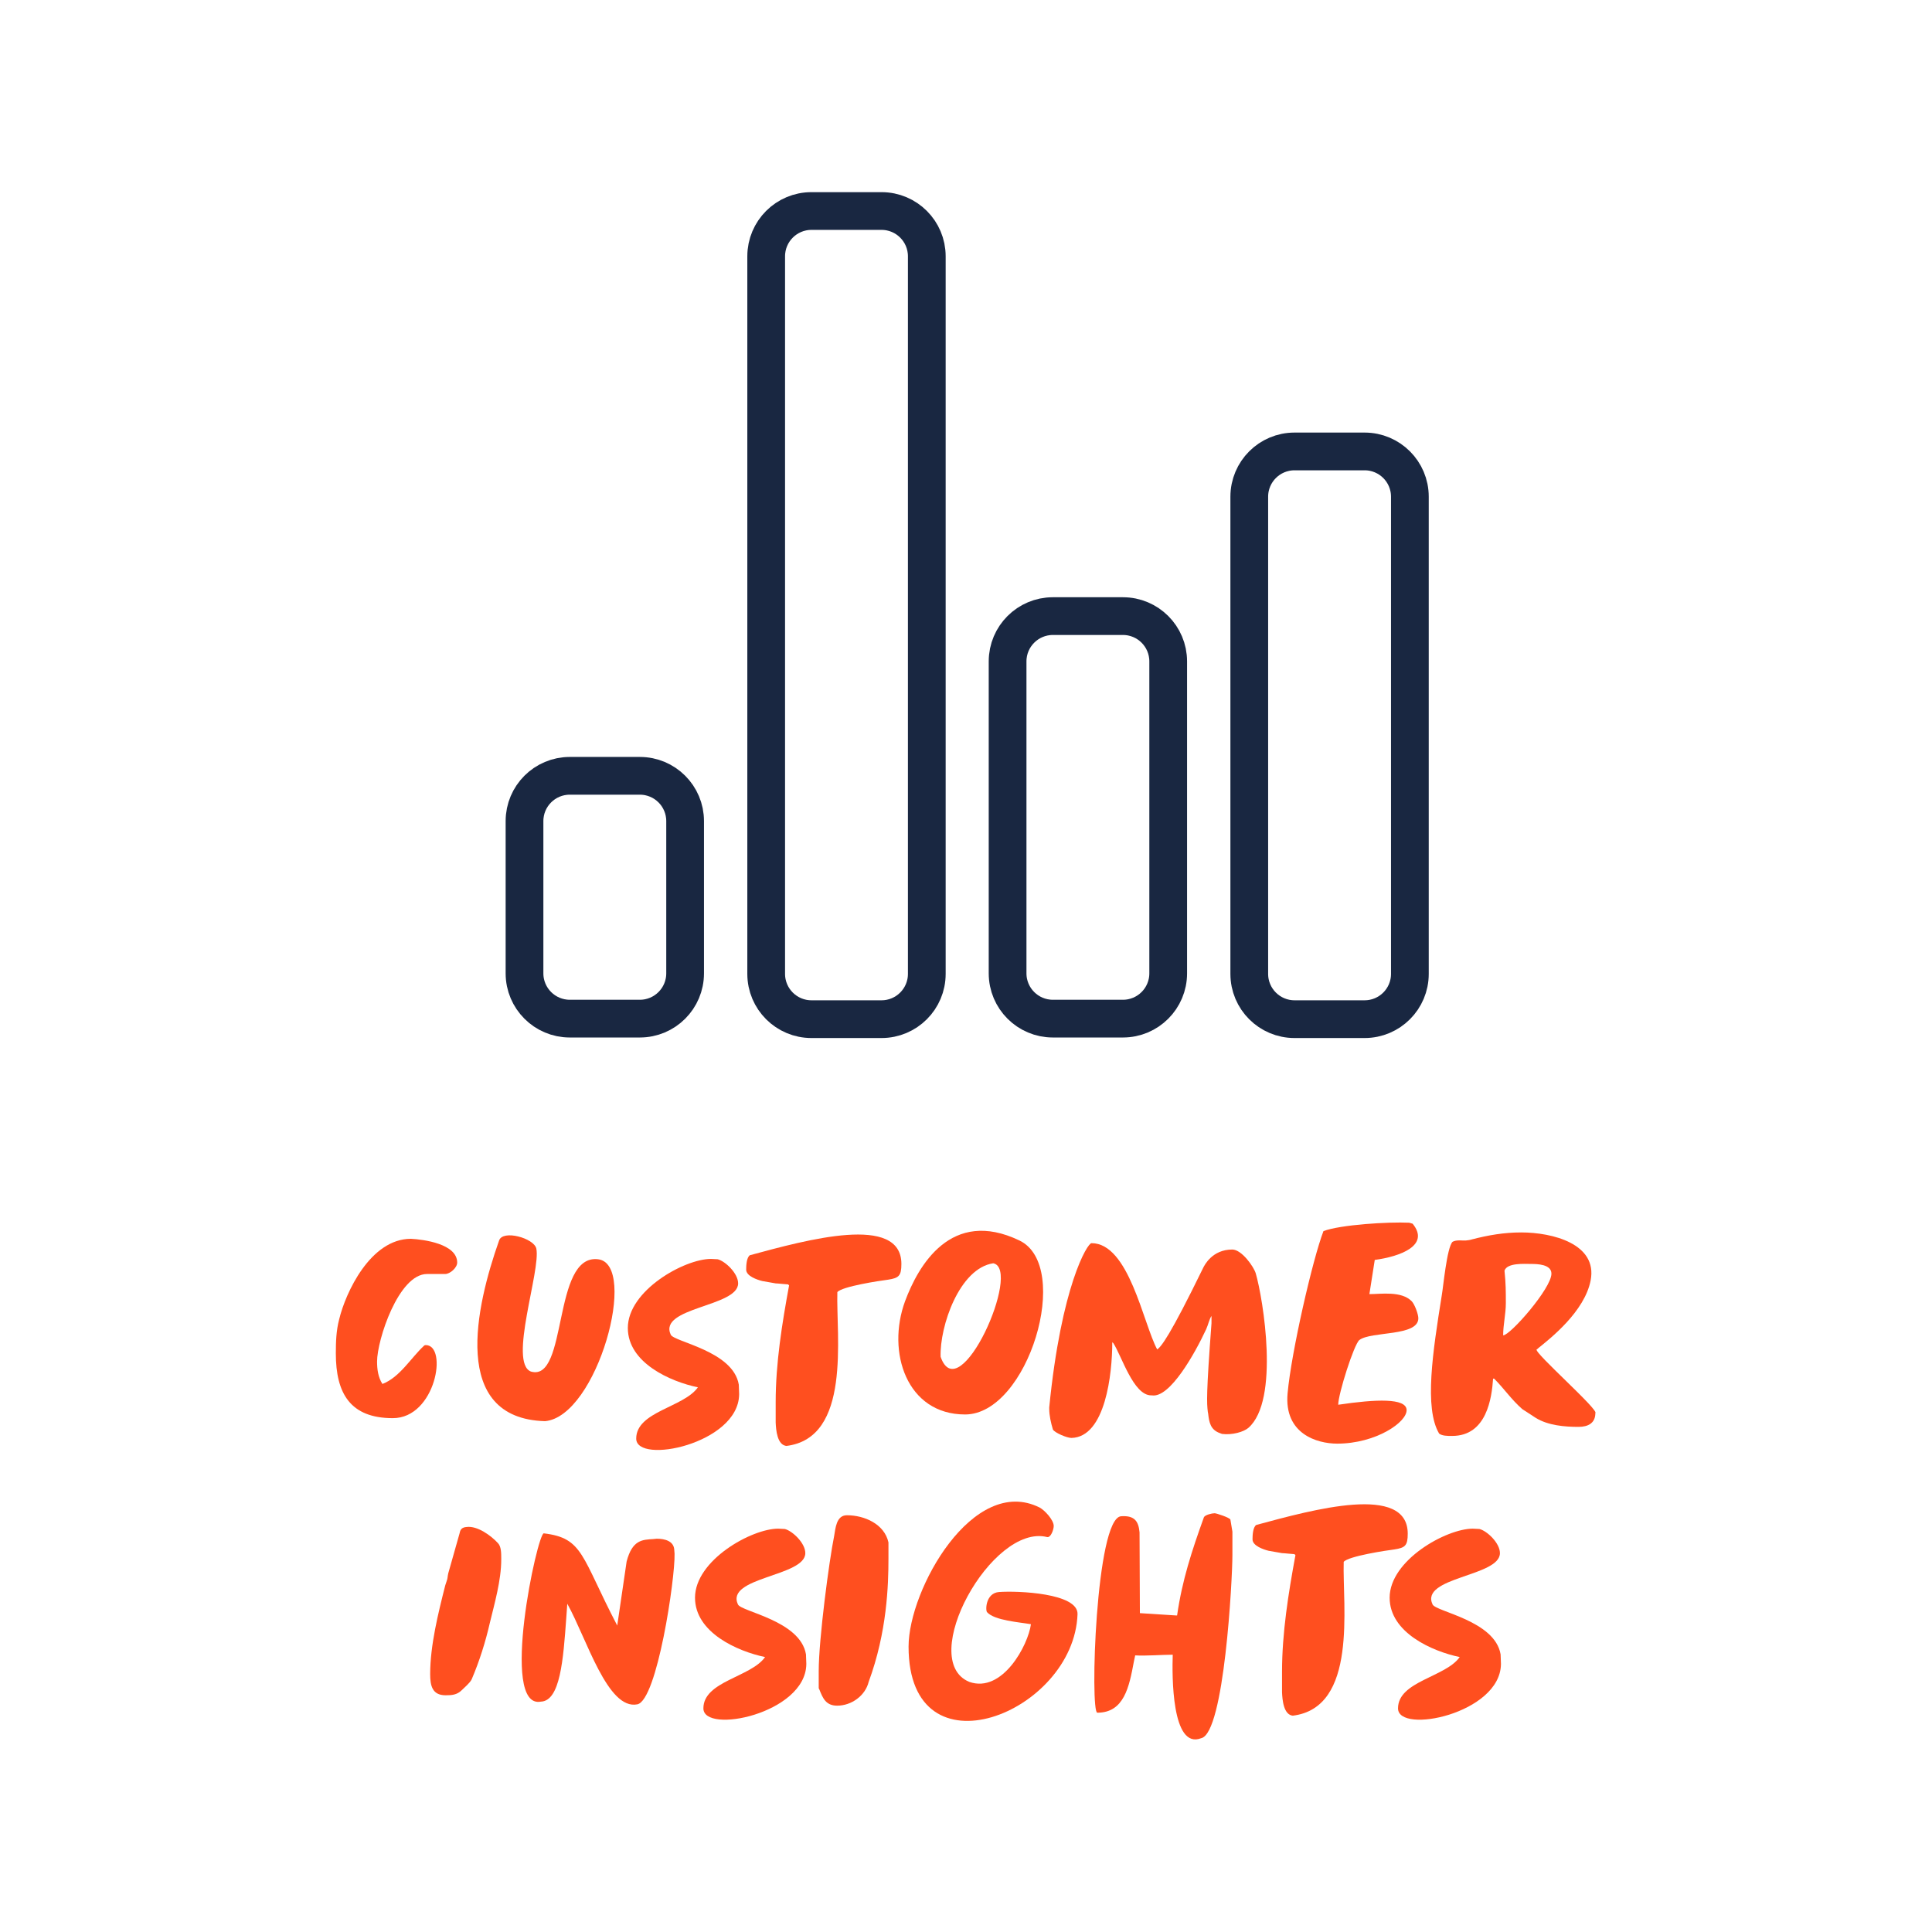 <?xml version="1.0" encoding="UTF-8" standalone="no"?>
<!DOCTYPE svg PUBLIC "-//W3C//DTD SVG 1.1//EN" "http://www.w3.org/Graphics/SVG/1.1/DTD/svg11.dtd">
<!-- Created with Vectornator (http://vectornator.io/) -->
<svg height="100%" stroke-miterlimit="10" style="fill-rule:nonzero;clip-rule:evenodd;stroke-linecap:round;stroke-linejoin:round;" version="1.1" viewBox="0 0 512 512" width="100%" xml:space="preserve" xmlns="http://www.w3.org/2000/svg" xmlns:vectornator="http://vectornator.io" xmlns:xlink="http://www.w3.org/1999/xlink">
<defs/>
<g id="Layer-3" vectornator:layerName="Layer 3">
<g opacity="1">
<path d="M89 358.68C89 369.252 92.82 375.826 104.103 375.826C115.475 375.826 118.762 356.459 112.81 356.459C112.721 356.459 112.366 356.547 112.366 356.636C108.901 359.835 105.969 364.988 101.349 366.764C100.194 364.988 99.928 362.855 99.928 360.812C99.928 355.126 105.614 337.624 113.165 337.624L117.963 337.624C119.295 337.624 121.161 335.936 121.161 334.603C121.161 329.628 112.277 328.473 108.901 328.295C98.151 328.295 91.576 342.599 89.888 349.618C89.089 352.638 89 355.659 89 358.68Z" fill="#ff4f1f" fill-rule="nonzero" opacity="1" stroke="none"/>
<path d="M132.267 328.74C126.136 346.064 119.207 375.915 144.438 376.626C158.298 375.382 169.314 334.959 158.475 333.715C146.304 332.293 150.568 366.32 140.707 363.477C134.665 361.167 143.372 336.647 142.128 330.872C141.506 328.118 133.244 325.808 132.267 328.74Z" fill="#ff4f1f" fill-rule="nonzero" opacity="1" stroke="none"/>
<path d="M195.878 369.607C195.878 369.519 195.878 369.341 195.878 369.341C195.878 368.897 195.789 367.209 195.789 366.942C194.279 357.969 178.643 355.659 177.754 353.705C174.378 346.419 195.612 346.331 195.612 340.112C195.612 337.446 192.236 334.248 190.192 333.715C189.926 333.715 188.682 333.626 188.415 333.626C181.397 333.626 166.382 341.977 166.382 351.928C166.382 361.167 177.665 366.143 184.951 367.653C181.219 372.983 168.603 374.05 168.603 381.246C168.603 388.176 195.612 382.667 195.878 369.607Z" fill="#ff4f1f" fill-rule="nonzero" opacity="1" stroke="none"/>
<path d="M205.562 371.562C205.562 372.895 205.562 376.715 205.562 376.981C205.651 378.847 205.918 383.112 208.583 383.2L208.316 383.2C225.73 381.157 221.554 354.06 221.909 342.421C223.153 340.911 233.192 339.401 235.325 339.134C238.168 338.69 238.878 338.157 238.878 334.959C238.878 321.632 213.825 328.562 198.721 332.649C197.833 333.271 197.744 335.403 197.744 336.469C197.744 338.157 200.587 339.134 202.008 339.49C202.453 339.578 204.94 340.023 205.562 340.112C206.095 340.112 208.405 340.378 208.849 340.378L209.116 340.645C207.25 350.773 205.562 361.256 205.562 371.562Z" fill="#ff4f1f" fill-rule="nonzero" opacity="1" stroke="none"/>
<path d="M255.758 374.849C272.461 374.849 284.277 335.492 270.151 328.74C252.027 320.033 243.32 335.492 239.856 344.82C234.88 358.324 240.3 374.849 255.758 374.849ZM249.273 359.568C249.006 351.483 254.248 336.114 263.221 334.781C270.951 336.291 254.248 373.783 249.273 359.568Z" fill="#ff4f1f" fill-rule="nonzero" opacity="1" stroke="none"/>
<path d="M279.035 378.847C279.568 379.736 282.767 381.068 283.922 381.068C292.984 380.89 294.761 363.921 294.761 355.837C294.761 355.837 294.761 355.748 294.761 355.659C294.761 355.748 295.027 355.926 295.027 355.926C297.248 359.302 300.358 369.785 305.066 369.785L305.244 369.785C310.042 370.585 316.705 358.591 319.637 352.283C320.17 351.128 320.436 349.707 321.058 348.729L321.058 350.684C319.637 369.519 319.814 371.829 320.081 374.138C320.081 374.316 320.17 374.494 320.17 374.583C320.436 376.981 320.792 378.936 323.368 379.824C323.457 379.824 323.812 380.002 323.812 380.002C326.566 380.357 329.587 379.469 330.831 378.403C339.182 371.118 334.74 344.198 332.785 337.446C332.252 335.669 329.054 331.138 326.566 331.138C321.236 331.138 319.192 335.314 318.837 336.025C310.042 354.06 307.732 356.903 306.666 357.614C302.934 350.684 299.203 329.45 289.252 329.45C288.186 329.45 281.256 340.733 278.058 372.983C278.058 373.072 278.058 373.25 278.058 373.339C278.058 375.116 278.502 377.07 279.035 378.847Z" fill="#ff4f1f" fill-rule="nonzero" opacity="1" stroke="none"/>
<path d="M354.374 382.579C364.591 382.579 372.943 376.893 372.765 373.605C372.587 370.496 364.769 370.762 354.641 372.273C354.641 369.43 358.816 356.281 360.238 355.126C363.347 352.727 375.874 354.238 375.874 349.351C375.874 348.285 374.897 345.62 374.097 344.82C371.343 342.066 366.013 342.954 362.903 342.954L364.325 333.893C370.988 333.004 379.073 330.072 374.364 324.297L373.476 324.031C367.878 323.764 355.174 324.564 350.732 326.252C347.889 333.626 342.203 358.324 341.226 369.252C340.248 380.002 349.044 382.579 354.374 382.579Z" fill="#ff4f1f" fill-rule="nonzero" opacity="1" stroke="none"/>
<path d="M381.383 379.913C382.182 380.535 383.604 380.535 384.581 380.535C384.67 380.535 384.759 380.535 384.848 380.535C393.998 380.535 395.331 370.496 395.686 365.343L395.775 365.343C395.864 365.343 395.953 365.343 395.953 365.343C398.618 368.008 400.484 370.851 403.416 373.428C403.505 373.517 406.081 375.116 406.969 375.738C410.257 377.781 414.699 378.136 418.341 378.136C420.829 378.136 422.784 377.159 422.784 374.494C423.85 373.694 406.348 358.324 407.236 357.614C407.414 357.525 407.502 357.436 407.68 357.258C410.879 354.682 419.941 347.574 421.54 339.312C423.405 329.628 411.412 326.607 403.149 326.607C398.618 326.607 394.443 327.318 390 328.473C389.823 328.562 388.757 328.74 388.49 328.74C387.69 328.828 386.002 328.473 384.936 329.095C383.426 330.605 382.449 341.355 382.093 343.221C379.695 358.236 377.385 373.161 381.383 379.913ZM399.062 345.353C399.062 342.155 399.062 340.2 398.707 336.735C399.418 334.603 404.038 334.959 405.726 334.959C407.414 334.959 411.145 335.047 411.145 337.535C411.145 341.444 400.217 353.882 398.352 353.882C398.352 351.039 399.062 348.196 399.062 345.353Z" fill="#ff4f1f" fill-rule="nonzero" opacity="1" stroke="none"/>
</g>
<g opacity="1">
<path d="M114 443.668C114 446.689 114.533 449.265 118.087 449.265C119.686 449.265 121.107 449.176 122.351 447.932C123.062 447.222 124.572 445.978 125.017 445.001C127.06 440.203 128.659 435.139 129.814 430.075C131.058 424.922 132.835 418.792 132.835 413.284L132.835 413.017C132.835 411.596 132.835 409.819 131.946 408.93C130.169 406.976 126.527 404.311 123.684 404.666C122.44 404.755 121.996 405.288 121.818 406.265L118.798 416.926C118.531 418.081 118.709 418.081 118.353 419.058L117.998 420.125C116.132 427.499 114 436.027 114 443.668Z" fill="#ff4f1f" fill-rule="nonzero" opacity="1" stroke="none"/>
<path d="M168.905 451.664C174.147 450.598 178.944 418.259 178.767 411.773C178.767 411.507 178.678 410.796 178.678 410.618C178.5 408.397 176.19 407.775 174.058 407.775C173.703 407.775 173.436 407.864 173.17 407.864C170.238 408.042 167.572 408.042 166.062 413.817L163.574 430.786C153.979 412.395 154.601 407.598 144.118 406.354C142.43 406.176 132.302 452.997 143.318 450.953C148.471 450.775 149.271 439.848 150.07 428.742C150.159 427.41 150.248 426.344 150.337 425.011C155.49 434.251 160.998 453.263 168.905 451.664Z" fill="#ff4f1f" fill-rule="nonzero" opacity="1" stroke="none"/>
<path d="M213.682 441.092C213.682 441.003 213.682 440.825 213.682 440.825C213.682 440.381 213.593 438.693 213.593 438.426C212.083 429.453 196.446 427.143 195.558 425.189C192.182 417.904 213.415 417.815 213.415 411.596C213.415 408.93 210.039 405.732 207.996 405.199C207.729 405.199 206.486 405.11 206.219 405.11C199.201 405.11 184.186 413.461 184.186 423.412C184.186 432.651 195.469 437.627 202.754 439.137C199.023 444.468 186.407 445.534 186.407 452.73C186.407 459.66 213.415 454.151 213.682 441.092Z" fill="#ff4f1f" fill-rule="nonzero" opacity="1" stroke="none"/>
<path d="M216.969 447.399C217.058 447.488 217.058 447.666 217.147 447.755C218.035 449.976 218.835 452.019 221.856 452.019C225.676 452.019 229.318 449.354 230.207 445.711C235.093 432.474 235.449 420.036 235.449 413.017C235.449 412.306 235.449 409.375 235.449 408.753C234.382 403.866 229.052 401.556 224.432 401.556C221.589 401.556 221.411 405.11 221.056 407.065C219.723 413.639 216.969 434.428 216.969 442.868C216.969 443.668 216.969 446.778 216.969 447.399Z" fill="#ff4f1f" fill-rule="nonzero" opacity="1" stroke="none"/>
<path d="M240.779 436.383C240.779 471.476 284.668 453.974 285.556 427.765C285.734 422.168 269.653 421.546 264.767 421.901C261.213 422.168 261.124 426.699 261.568 427.232C263.523 429.453 270.186 429.897 273.207 430.43C272.496 435.939 265.655 448.821 256.86 445.711C242.911 439.937 262.812 403.689 277.471 407.331C278.449 407.598 279.248 405.377 279.248 404.399C279.248 402.8 276.849 400.224 275.517 399.513C257.926 390.718 240.779 421.191 240.779 436.383Z" fill="#ff4f1f" fill-rule="nonzero" opacity="1" stroke="none"/>
<path d="M318.339 460.637C324.469 459.304 326.602 418.348 326.602 412.129C326.602 410.441 326.602 406.087 326.602 405.91L326.068 402.711C325.891 402.178 322.337 401.023 321.893 401.023C321.182 401.023 319.316 401.468 319.05 402.089C315.852 410.974 313.275 418.792 311.942 428.12C311.854 428.12 311.765 428.12 311.765 428.12L302.081 427.499L301.992 406.087C301.725 403.333 300.837 401.556 297.106 401.823C290.354 402.267 288.843 453.885 290.798 453.885C297.905 453.885 299.238 447.044 300.482 440.381C300.57 439.848 300.748 439.226 300.837 438.693C303.591 438.87 308.033 438.515 310.787 438.515C310.61 443.846 310.432 463.747 318.339 460.637Z" fill="#ff4f1f" fill-rule="nonzero" opacity="1" stroke="none"/>
<path d="M339.75 443.046C339.75 444.379 339.75 448.199 339.75 448.466C339.839 450.331 340.106 454.596 342.771 454.685L342.504 454.685C359.918 452.641 355.742 425.544 356.097 413.906C357.341 412.395 367.381 410.885 369.513 410.618C372.356 410.174 373.066 409.641 373.066 406.443C373.066 393.116 348.013 400.046 332.909 404.133C332.021 404.755 331.932 406.887 331.932 407.953C331.932 409.641 334.775 410.618 336.197 410.974C336.641 411.063 339.128 411.507 339.75 411.596C340.283 411.596 342.593 411.862 343.037 411.862L343.304 412.129C341.438 422.257 339.75 432.74 339.75 443.046Z" fill="#ff4f1f" fill-rule="nonzero" opacity="1" stroke="none"/>
<path d="M397.765 441.092C397.765 441.003 397.765 440.825 397.765 440.825C397.765 440.381 397.676 438.693 397.676 438.426C396.166 429.453 380.529 427.143 379.641 425.189C376.265 417.904 397.498 417.815 397.498 411.596C397.498 408.93 394.122 405.732 392.079 405.199C391.812 405.199 390.569 405.11 390.302 405.11C383.283 405.11 368.269 413.461 368.269 423.412C368.269 432.651 379.552 437.627 386.837 439.137C383.106 444.468 370.49 445.534 370.49 452.73C370.49 459.66 397.498 454.151 397.765 441.092Z" fill="#ff4f1f" fill-rule="nonzero" opacity="1" stroke="none"/>
</g>
</g>
<g id="Layer-2" vectornator:layerName="Layer 2">
<g opacity="1">
<path d="M151 205.598L169.563 205.598C176.191 205.598 181.563 210.971 181.563 217.598L181.563 257.947C181.563 264.574 176.191 269.947 169.563 269.947L151 269.947C144.373 269.947 139 264.574 139 257.947L139 217.598C139 210.971 144.373 205.598 151 205.598Z" fill="none" opacity="1" stroke="#192741" stroke-linecap="butt" stroke-linejoin="round" stroke-width="10"/>
<path d="M215.047 55.922L233.61 55.922C240.237 55.922 245.61 61.294 245.61 67.922L245.61 258.089C245.61 264.717 240.237 270.089 233.61 270.089L215.047 270.089C208.419 270.089 203.047 264.717 203.047 258.089L203.047 67.922C203.047 61.294 208.419 55.922 215.047 55.922Z" fill="none" opacity="1" stroke="#192741" stroke-linecap="butt" stroke-linejoin="round" stroke-width="10"/>
<path d="M279.022 163.275L297.585 163.275C304.213 163.275 309.585 168.648 309.585 175.275L309.585 257.947C309.585 264.574 304.213 269.947 297.585 269.947L279.022 269.947C272.395 269.947 267.022 264.574 267.022 257.947L267.022 175.275C267.022 168.648 272.395 163.275 279.022 163.275Z" fill="none" opacity="1" stroke="#192741" stroke-linecap="butt" stroke-linejoin="round" stroke-width="10"/>
<path d="M343.069 119.635L361.632 119.635C368.259 119.635 373.632 125.007 373.632 131.635L373.632 258.089C373.632 264.717 368.259 270.089 361.632 270.089L343.069 270.089C336.441 270.089 331.069 264.717 331.069 258.089L331.069 131.635C331.069 125.007 336.441 119.635 343.069 119.635Z" fill="none" opacity="1" stroke="#192741" stroke-linecap="butt" stroke-linejoin="round" stroke-width="10"/>
</g>
</g>
</svg>
